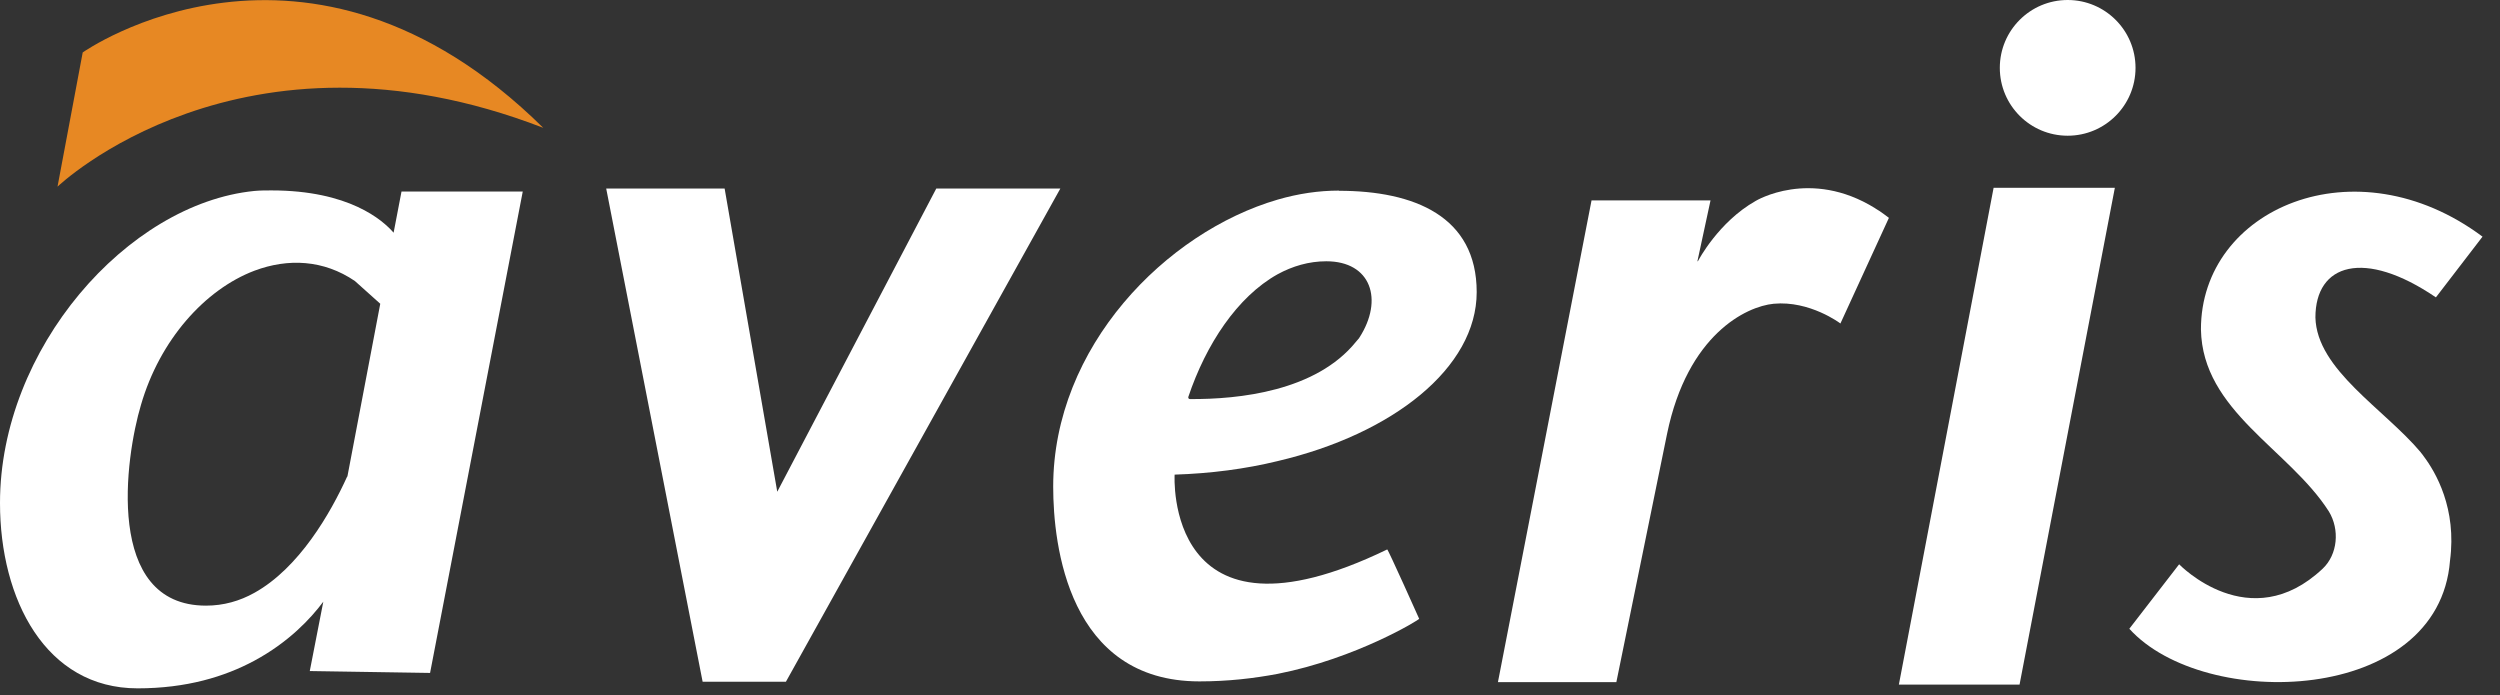 <svg width="133" height="37" viewBox="0 0 133 37" fill="none" xmlns="http://www.w3.org/2000/svg">
<rect x="0" y="0" width="133" height="37" fill="#333333" stroke="none"/>
<g clip-path="url(#clip0_41_199)">
<path fill-rule="evenodd" clip-rule="evenodd" d="M101.02 36.42H107.44L112.51 9.99H106.06L101.02 36.42Z" fill="white"/>
<path d="M110 7.22C111.994 7.22 113.61 5.604 113.61 3.61C113.61 1.616 111.994 0 110 0C108.006 0 106.39 1.616 106.39 3.61C106.39 5.604 108.006 7.22 110 7.22Z" fill="white"/>
<path fill-rule="evenodd" clip-rule="evenodd" d="M128.79 24.07C126.84 21.75 123.25 19.67 123.18 16.89C123.18 14.03 125.77 13.22 129.59 15.82L132.07 12.59C125.31 7.54 117.08 11.1 117.09 17.53C117.17 21.87 121.77 23.89 123.89 27.2C124.49 28.18 124.36 29.5 123.57 30.25C119.68 33.92 115.93 30.02 115.93 30.02L113.28 33.45C117.26 37.85 129.74 37.49 130.34 29.83C130.71 27.05 129.58 25.12 128.93 24.26C128.88 24.19 128.84 24.13 128.79 24.08V24.07Z" fill="white"/>
<path fill-rule="evenodd" clip-rule="evenodd" d="M49.81 10.03L41.35 26.16L38.55 10.03H32.25L37.38 36.27H41.81L56.41 10.03H49.81Z" fill="white"/>
<path fill-rule="evenodd" clip-rule="evenodd" d="M4.4 2.79L3.06 9.93C3.06 9.93 12.8 0.58 28.9 6.8C16.31 -5.62 4.4 2.79 4.4 2.79Z" fill="#E78823"/>
<path fill-rule="evenodd" clip-rule="evenodd" d="M21.36 10.19L20.94 12.38C20.36 11.71 18.57 10.13 14.44 10.13C14.13 10.13 13.84 10.13 13.52 10.16C6.78 10.84 0 18.55 0 26.76C0 31.89 2.43 36.62 7.32 36.62C9.92 36.62 11.95 36 13.53 35.15C15.35 34.17 16.52 32.92 17.2 32.01L16.48 35.7L22.88 35.8L27.81 10.19H21.36ZM18.47 25.35C17.58 27.31 15.91 30.22 13.53 31.54C12.76 31.97 11.9 32.22 10.96 32.22C5.53 32.22 6.67 24.31 7.5 21.54C8.5 18.09 10.9 15.4 13.54 14.4C15.33 13.73 17.22 13.82 18.88 14.95L20.23 16.16L18.48 25.36L18.47 25.35Z" fill="white"/>
<path fill-rule="evenodd" clip-rule="evenodd" d="M99.76 11.08C96.3 8.93 93.4 10.69 93.4 10.69C91.42 11.81 90.35 13.86 90.35 13.86C90.35 13.86 90.35 13.86 90.34 13.88C90.33 13.89 90.31 13.9 90.3 13.91L91 10.66H84.67L79.69 36.29H85.99L88.69 23.07C89.78 17.8 92.9 16.3 94.36 16.16C96.28 15.98 97.9 17.2 97.91 17.21L100.49 11.59C100.49 11.59 100.01 11.22 99.77 11.09L99.76 11.08Z" fill="white"/>
<path fill-rule="evenodd" clip-rule="evenodd" d="M71.23 10.14C70.16 10.14 69.07 10.3 67.97 10.62C62.04 12.35 56.03 18.44 56.03 25.89C56.03 29.01 56.84 36.25 63.81 36.25C65.33 36.25 66.7 36.09 67.97 35.85C72.18 35.02 75.52 32.96 75.5 32.92C75.5 32.92 73.84 29.21 73.8 29.23C61.91 34.99 62.49 25.25 62.49 25.25C64.4 25.19 66.25 24.95 67.97 24.53C74.1 23.09 78.56 19.57 78.56 15.54C78.56 11.51 75.24 10.15 71.23 10.15V10.14ZM72.31 17.97C72.31 17.97 72.31 17.97 72.31 17.98C72.26 18.04 72.2 18.11 72.14 18.18C70.02 20.81 65.92 21.25 63.3 21.23C63.24 21.23 63.2 21.17 63.22 21.11C64.16 18.32 65.82 15.79 67.97 14.59C68.76 14.16 69.63 13.9 70.56 13.9C72.94 13.9 73.62 15.94 72.32 17.96L72.31 17.97Z" fill="white"/>
</g>
<defs>
<clipPath id="clip0_41_199">
<rect width="132.07" height="36.62" fill="white"/>
</clipPath>
</defs>
</svg>

